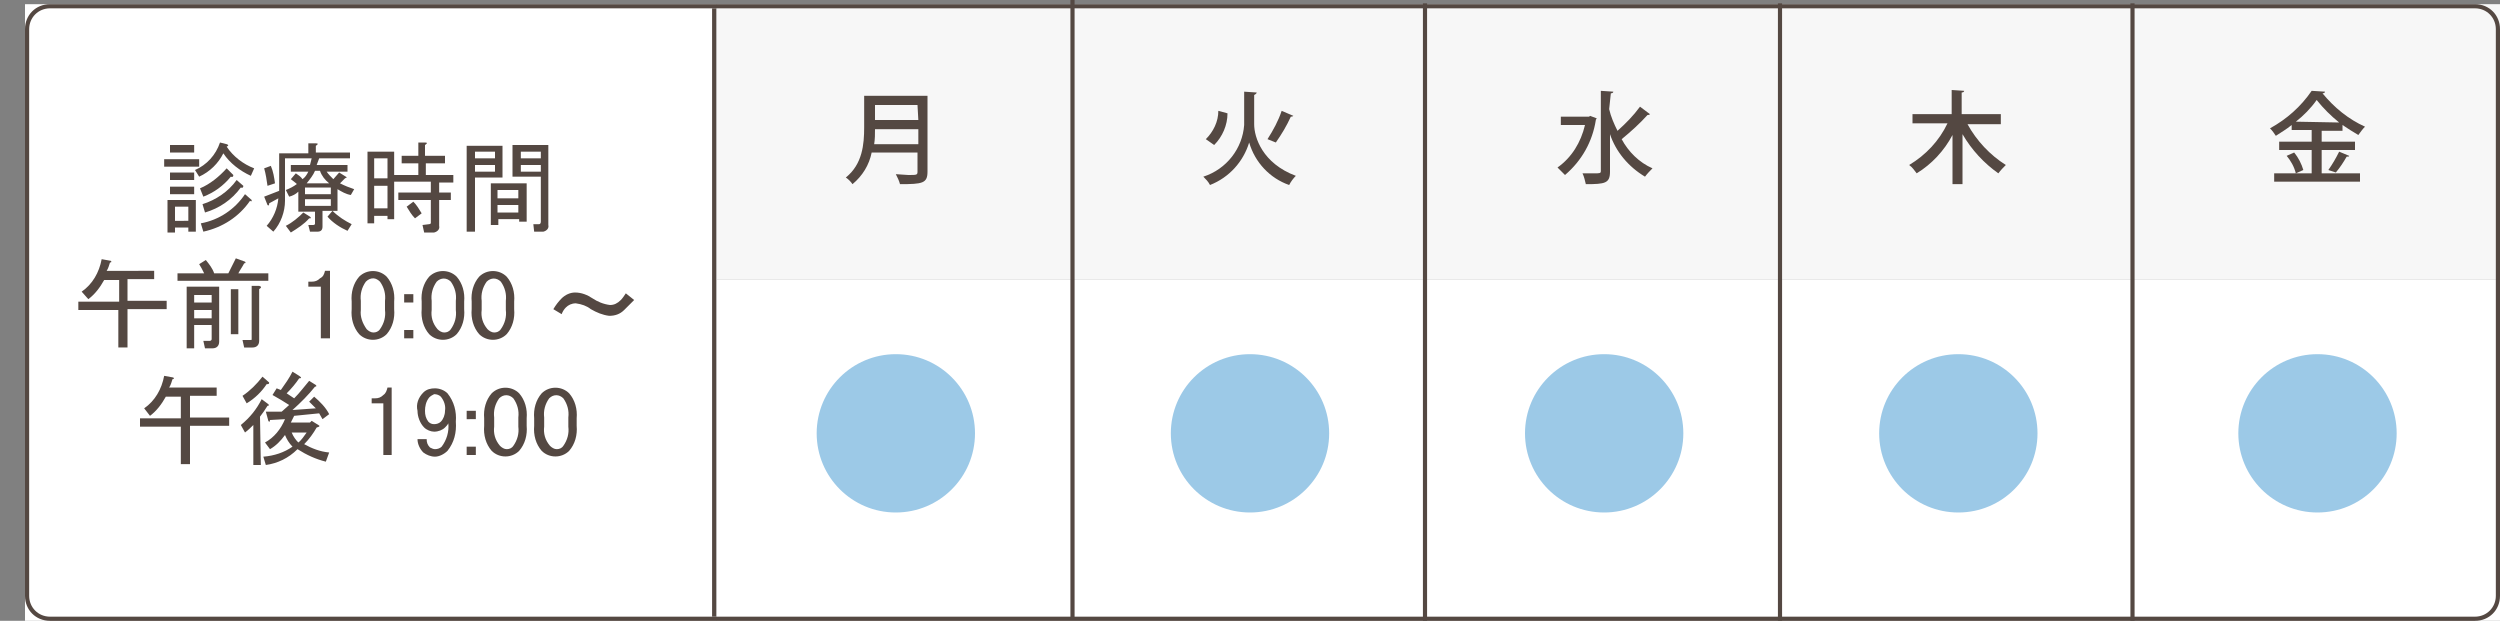 <?xml version="1.0" encoding="utf-8"?>
<!-- Generator: Adobe Illustrator 23.0.0, SVG Export Plug-In . SVG Version: 6.00 Build 0)  -->
<svg version="1.1" id="レイヤー_1" xmlns="http://www.w3.org/2000/svg" xmlns:xlink="http://www.w3.org/1999/xlink" x="0px"
	 y="0px" viewBox="0 0 300 74.5" style="enable-background:new 0 0 300 74.5;" xml:space="preserve">
<rect x="0" y="0" width="300" height="74.5" fill="#808080" stroke="none"/>
<style type="text/css">
	.st0{fill:#FFFFFF;}
	.st1{fill:#F7F7F7;}
	.st2{fill:#544842;}
	.st3{fill:none;stroke:#544842;stroke-width:0.5;stroke-miterlimit:10;}
	.st4{fill:#9CC9E7;}
</style>
<title>アートボード 1</title>
<rect x="86" y="33.5" class="st0" width="214" height="41"/>
<rect x="3" y="0.5" class="st0" width="83" height="74"/>
<rect x="86" y="0.5" class="st1" width="214" height="33"/>
<path class="st2" d="M297,1c1.4,0,2.5,1.1,2.5,2.5v68c0,1.4-1.1,2.5-2.5,2.5H6c-1.4,0-2.5-1.1-2.5-2.5v-68C3.5,2.1,4.6,1,6,1H297
	 M297,0.5H6c-1.7,0-3,1.3-3,3v68c0,1.7,1.3,3,3,3h291c1.7,0,3-1.3,3-3v-68C300,1.8,298.7,0.5,297,0.5z"/>
<path class="st2" d="M19.7,19.1h4.2V20h-4.2V19.1z M23.5,27.8h-0.9v-0.5H21v0.6h-0.9V24h3.4V27.8z M23.3,18.3h-2.9v-0.9h2.9V18.3z
	 M20.4,20.7h2.9v0.9h-2.9V20.7z M23.3,23.3h-2.9v-0.9h2.9V23.3z M22.6,26.5v-1.7H21v1.7H22.6z M23.4,20.4c1.4-0.6,2.5-1.8,3-3.3
	l0.8,0.2c0.3,0.1,0.2,0.2,0,0.3c0.8,1.2,2,2.1,3.3,2.6l-0.4,0.9c-1.3-0.6-2.5-1.5-3.3-2.7c-0.6,1.2-1.6,2.2-2.9,2.8L23.4,20.4z
	 M24,22.6c1.2-0.5,2.3-1.4,3.2-2.4l0.8,0.8c0,0.2-0.1,0.3-0.3,0.2c-0.9,1.1-2,1.9-3.3,2.4L24,22.6z M24.1,26.8
	c2.2-0.4,4.1-1.7,5.3-3.5l0.8,0.7c0,0.2,0,0.2-0.2,0.1c-1.3,1.9-3.3,3.2-5.6,3.7L24.1,26.8z M24.3,24.5c1.6-0.5,3.1-1.5,4.1-2.9
	l0.8,0.7c0,0.2-0.1,0.3-0.3,0.2c-1.1,1.5-2.6,2.5-4.3,3L24.3,24.5z"/>
<path class="st2" d="M42.1,23.4c-0.6-0.1-1.1-0.4-1.6-0.7v2.6h-1.8v1.9c0,0.4-0.2,0.6-0.6,0.6h-0.9L37,27h0.6c0.1,0,0.2-0.1,0.2-0.1
	c0,0,0,0,0,0v-1.5h-2v-2.4c-0.3,0.3-0.7,0.5-1.1,0.6l-0.4-0.8c0.5-0.2,0.9-0.4,1.3-0.7c0.1,0-0.2-0.2-0.7-0.6l0.6-0.7
	c0.3,0.2,0.6,0.4,0.8,0.7c0.3-0.2,0.5-0.5,0.7-0.9h-2.1v-0.8h2.3l0.2-0.8h-3.2v5.1c0,1.3-0.5,2.7-1.4,3.7L32,27.1
	c0.8-0.9,1.3-2.1,1.4-3.3l-1.1,0.6c0,0.3-0.1,0.3-0.2,0.2l-0.4-1l1.8-0.7v-4.5h3.5v-1.2h0.9c0.3,0,0.3,0.1,0,0.3v0.8h4.1V19h-3.7
	L38,19.8h3.7v0.8h-2.5c0.2,0.3,0.5,0.6,0.8,0.9l0.7-0.8l0.8,0.5c0.2,0.1,0.1,0.1-0.1,0.2l-0.6,0.6c0.6,0.3,1.1,0.5,1.7,0.7
	L42.1,23.4z M32.1,22.3c-0.1-0.7-0.2-1.4-0.4-2.1l0.8-0.3c0.3,0.7,0.4,1.4,0.5,2.1L32.1,22.3z M34.3,27.1c0.8-0.4,1.5-1,2.1-1.6
	l0.8,0.5c0.2,0.2,0.1,0.2-0.1,0.2c-0.6,0.7-1.4,1.2-2.2,1.7L34.3,27.1z M36.6,23.3h3.1v-0.8h-3.1L36.6,23.3z M39.7,23.9h-3.1v0.8
	h3.1L39.7,23.9z M37.8,20.5c-0.2,0.5-0.6,1-1,1.5h2.7c-0.5-0.4-0.9-0.9-1.1-1.5H37.8z M42.2,26.9l-0.5,0.8c-0.9-0.4-1.8-1-2.4-1.7
	l0.6-0.7C40.6,26,41.4,26.5,42.2,26.9L42.2,26.9z"/>
<path class="st2" d="M51.5,26.9c0.1,0,0.2-0.1,0.2-0.1c0,0,0,0,0,0V24h-3.9v-0.9h3.9v-1.3h-4.4v4.5h-0.8v-0.4h-1.6v0.9h-0.8v-8.6
	h3.2V21h2.9v-1.4h-2v-0.9h2v-1.6H51c0.3,0,0.3,0.1,0,0.3v1.3h2.4v0.9h-2.3V21h3.3v0.9h-1.7v1.2h1.4V24h-1.4v3.1
	c0.1,0.4-0.2,0.7-0.6,0.8c-0.1,0-0.1,0-0.2,0h-1L50.7,27L51.5,26.9z M44.9,21.4h1.6V19h-1.6L44.9,21.4z M44.9,25h1.6v-2.7h-1.6
	L44.9,25z M48.8,24.8l0.8-0.6c0.4,0.4,0.7,0.9,1,1.4l-0.8,0.6C49.4,25.8,49.1,25.3,48.8,24.8z"/>
<path class="st2" d="M60.3,21.3H57v6.5h-1V17.5h4.3V21.3z M59.4,19v-0.8H57V19H59.4z M59.4,19.8H57v0.8h2.4L59.4,19.8z M63.2,22v4.6
	h-0.9v-0.3h-2.5V27h-0.9v-5H63.2z M62.2,22.8h-2.5v1h2.5V22.8z M62.2,24.6h-2.5v0.9h2.5V24.6z M64.9,26.6v-5.4h-3.4v-3.8h4.3V27
	c0.1,0.4-0.2,0.7-0.6,0.8c-0.1,0-0.1,0-0.2,0h-0.9l-0.1-0.9h0.7C64.8,26.9,64.9,26.8,64.9,26.6C64.9,26.7,64.9,26.7,64.9,26.6
	L64.9,26.6z M64.9,19v-0.8h-2.4V19H64.9z M64.9,19.8h-2.4v0.8h2.4V19.8z"/>
<path class="st2" d="M18.5,32.5v1h-3.2v2.6H20v1h-4.7v4.6h-1.1v-4.5H9.4v-1h4.9v-2.6h-1.8c-0.5,0.9-1.1,1.7-1.9,2.3L9.8,35
	c1.3-0.9,2.1-2.3,2.4-3.9l1.1,0.2c0.1,0.1,0.1,0.2-0.1,0.2c-0.1,0.3-0.2,0.7-0.4,1L18.5,32.5z"/>
<path class="st2" d="M28.6,32.8h3.6v0.9H21.3v-0.9h3.2c-0.2-0.4-0.4-0.8-0.6-1.1l0.8-0.5c0.4,0.5,0.8,1,1,1.6h1.7
	c0.3-0.6,0.6-1.2,0.9-1.8l1.1,0.4c0.1,0.1,0.1,0.2-0.1,0.2C29.1,32,28.8,32.4,28.6,32.8z M25.4,40.7V39h-2.1v2.8h-0.9v-7.4h3.9V41
	c0,0.5-0.3,0.8-0.8,0.8h-0.9l-0.2-0.9h0.8C25.3,40.9,25.4,40.8,25.4,40.7z M25.4,36.3v-0.9h-2.1v0.9H25.4z M25.4,37.2h-2.1v1h2.1
	V37.2z M27.7,34.7h0.9v5.4h-0.9V34.7z M30.2,40.7v-6.4h0.9c0.3,0.1,0.3,0.2,0,0.4v6.2c0,0.5-0.3,0.8-0.8,0.8h-1l-0.2-0.9h0.9
	C30.2,40.8,30.2,40.8,30.2,40.7z"/>
<path class="st2" d="M39,32.5h0.6v8.1h-1.1v-6.2H37v-0.6h0.4c0.4,0,0.7-0.1,1-0.4C38.8,33.2,38.9,32.9,39,32.5z"/>
<path class="st2" d="M42.2,36.2c-0.1-1.1,0.2-2.2,0.9-3c0.9-0.9,2.4-0.9,3.3,0c0.7,0.8,1,1.9,0.9,3v0.9c0.1,1.1-0.2,2.2-0.9,3
	c-0.9,0.9-2.4,0.9-3.3,0c-0.7-0.8-1-1.9-0.9-3V36.2z M43.9,33.8c-0.5,0.7-0.7,1.5-0.6,2.3v1.1c-0.1,0.8,0.2,1.6,0.7,2.3
	c0.2,0.2,0.5,0.4,0.8,0.4c0.3,0,0.6-0.1,0.8-0.4c0.5-0.7,0.7-1.5,0.6-2.3v-1.1c0.1-0.8-0.1-1.6-0.6-2.3c-0.2-0.2-0.5-0.4-0.8-0.4
	C44.5,33.4,44.2,33.5,43.9,33.8z"/>
<path class="st2" d="M48.5,35.3h1.1v1h-1.1V35.3z M48.5,39.6h1.1v1h-1.1V39.6z"/>
<path class="st2" d="M50.6,36.2c-0.1-1.1,0.2-2.2,0.9-3c0.9-0.9,2.4-0.9,3.3,0c0.7,0.8,1,1.9,0.9,3v0.9c0.1,1.1-0.2,2.2-0.9,3
	c-0.9,0.9-2.4,0.9-3.3,0c-0.7-0.8-1-1.9-0.9-3V36.2z M52.4,33.8c-0.5,0.7-0.7,1.5-0.6,2.3v1.1c-0.1,0.8,0.1,1.6,0.7,2.3
	c0.2,0.2,0.5,0.4,0.8,0.4c0.3,0,0.6-0.1,0.8-0.4c0.5-0.7,0.7-1.5,0.6-2.3v-1.1c0.1-0.8-0.1-1.6-0.6-2.3
	C53.6,33.3,52.9,33.3,52.4,33.8C52.4,33.7,52.4,33.8,52.4,33.8z"/>
<path class="st2" d="M56.6,36.2c-0.1-1.1,0.2-2.2,0.9-3c0.9-0.9,2.4-0.9,3.3,0c0.7,0.8,1,1.9,0.9,3v0.9c0.1,1.1-0.2,2.2-0.9,3
	c-0.9,0.9-2.4,0.9-3.3,0c-0.7-0.8-1-1.9-0.9-3V36.2z M58.4,33.8c-0.5,0.7-0.7,1.5-0.6,2.3v1.1c-0.1,0.8,0.1,1.6,0.7,2.3
	c0.2,0.2,0.5,0.4,0.8,0.4c0.3,0,0.6-0.1,0.8-0.4c0.5-0.7,0.7-1.5,0.6-2.3v-1.1c0.1-0.8-0.1-1.6-0.6-2.3
	C59.6,33.3,58.9,33.3,58.4,33.8C58.4,33.7,58.4,33.8,58.4,33.8z"/>
<path class="st2" d="M74.9,37.2c-0.5,0.5-1.1,0.7-1.8,0.7c-0.8-0.1-1.5-0.4-2.2-0.8c-0.5-0.4-1.1-0.6-1.8-0.7
	c-0.5,0-0.9,0.2-1.2,0.5c-0.2,0.2-0.4,0.5-0.5,0.8l-1-0.6c0.3-0.5,0.6-0.9,1-1.3c0.4-0.4,1-0.7,1.6-0.7c0.8,0,1.5,0.3,2.1,0.7
	c0.6,0.4,1.3,0.7,2.1,0.8c0.5,0,0.9-0.2,1.3-0.6c0.2-0.2,0.4-0.5,0.6-0.8l1,0.8C75.7,36.4,75.3,36.8,74.9,37.2z"/>
<path class="st2" d="M26,46.5v1h-3.2v2.6h4.7v1h-4.7v4.6h-1.1v-4.5h-4.9v-1h4.9v-2.6h-1.8c-0.5,0.9-1.1,1.7-1.9,2.3L17.3,49
	c1.3-0.9,2.1-2.3,2.4-3.9l1.1,0.2c0.1,0.1,0.1,0.2-0.1,0.2c-0.1,0.3-0.2,0.7-0.4,1L26,46.5z"/>
<path class="st2" d="M31.3,55.8h-0.9V51c-0.3,0.3-0.6,0.6-1,0.9L28.9,51c1.1-0.9,1.9-1.9,2.5-3.1l0.8,0.6c0.1,0.1,0.1,0.2-0.1,0.2
	c-0.3,0.5-0.6,0.9-0.9,1.3L31.3,55.8z M29.6,48.4l-0.5-0.9c0.9-0.6,1.7-1.4,2.4-2.3l0.8,0.7c0,0.2-0.1,0.2-0.3,0.2
	C31.4,47,30.6,47.8,29.6,48.4z M31.9,55.8l-0.3-1c1.3-0.1,2.5-0.5,3.5-1.2c-0.4-0.4-0.7-0.9-0.9-1.4c-0.5,0.7-1.1,1.3-1.8,1.7
	l-0.6-0.8c1.1-0.6,1.9-1.6,2.4-2.8l-1.8,0.1c0,0.2-0.1,0.3-0.2,0.1l-0.3-1.1h1.9l0.9-0.8c-0.6-0.4-1.3-0.8-2-1.2l0.5-0.8l0.5,0.2
	c0.5-0.7,1-1.4,1.4-2.2l0.8,0.5c0.3,0.2,0.3,0.3,0,0.3c-0.4,0.6-0.9,1.2-1.5,1.8c0.3,0.2,0.6,0.4,0.9,0.6c0.7-0.7,1.2-1.4,1.8-2.1
	l0.8,0.5c0.1,0.1,0.1,0.2-0.1,0.2c-0.8,1-1.7,1.9-2.7,2.8l2.8-0.2c-0.3-0.3-0.5-0.5-0.8-0.8l0.6-0.6c0.7,0.6,1.4,1.3,1.8,2.1
	l-0.8,0.6l-0.4-0.7l-3,0.3l-0.4,0.8h2.3l0.2-0.2l0.8,0.5c0.2,0.1,0.2,0.2-0.2,0.3c-0.4,0.7-0.9,1.4-1.5,2c0.9,0.5,1.9,0.9,3,1
	l-0.4,1.1c-1.2-0.3-2.3-0.8-3.4-1.5C34.6,55,33.3,55.6,31.9,55.8z M36.8,51.9H35c0.2,0.5,0.5,0.9,0.8,1.2
	C36.2,52.8,36.5,52.3,36.8,51.9z"/>
<path class="st2" d="M46.5,46.5H47v8.1h-1v-6.2h-1.4v-0.6H45c0.4,0,0.7-0.1,1-0.4C46.3,47.2,46.4,46.9,46.5,46.5z"/>
<path class="st2" d="M50.8,47.1c0.4-0.4,0.9-0.5,1.4-0.5c0.5,0,1.1,0.2,1.5,0.6c0.8,1,1.1,2.2,1,3.4c0.1,1.3-0.2,2.5-1,3.5
	c-0.4,0.4-1,0.7-1.5,0.7c-0.5,0-1-0.2-1.4-0.5c-0.4-0.4-0.7-1-0.7-1.6h1.1c0,0.4,0.1,0.7,0.4,1c0.2,0.1,0.4,0.2,0.6,0.2
	c0.3,0,0.6-0.1,0.8-0.3c0.6-0.8,0.9-1.8,0.8-2.8c-0.1,0.2-0.3,0.4-0.4,0.5c-0.3,0.3-0.8,0.5-1.3,0.5c-0.4,0-0.9-0.2-1.2-0.5
	c-0.5-0.5-0.8-1.3-0.8-2C49.9,48.5,50.2,47.7,50.8,47.1z M51.5,47.7c-0.4,0.5-0.5,1.1-0.5,1.6c0,0.5,0.1,0.9,0.4,1.3
	c0.2,0.2,0.4,0.3,0.7,0.3c0.3,0,0.6-0.1,0.8-0.3c0.3-0.3,0.5-0.8,0.5-1.3c0.1-0.6-0.1-1.2-0.5-1.7c-0.2-0.2-0.5-0.3-0.8-0.3
	C51.9,47.4,51.7,47.5,51.5,47.7z"/>
<path class="st2" d="M56,49.3h1.1v1H56V49.3z M56,53.6h1.1v1H56V53.6z"/>
<path class="st2" d="M58.1,50.2c-0.1-1.1,0.2-2.2,0.9-3c0.9-0.9,2.4-0.9,3.3,0c0.7,0.8,1,1.9,0.9,3v0.9c0.1,1.1-0.2,2.2-0.9,3
	c-0.9,0.9-2.4,0.9-3.3,0c-0.7-0.8-1-1.9-0.9-3V50.2z M59.9,47.8c-0.5,0.7-0.7,1.5-0.6,2.3v1.1c-0.1,0.8,0.1,1.6,0.7,2.3
	c0.2,0.2,0.5,0.4,0.8,0.4c0.3,0,0.6-0.1,0.8-0.4c0.5-0.7,0.7-1.5,0.6-2.3v-1.1c0.1-0.8-0.1-1.6-0.6-2.3
	C61.1,47.3,60.4,47.3,59.9,47.8C59.9,47.7,59.9,47.8,59.9,47.8z"/>
<path class="st2" d="M64.1,50.2c-0.1-1.1,0.2-2.2,0.9-3c0.9-0.9,2.4-0.9,3.3,0c0.7,0.8,1,1.9,0.9,3v0.9c0.1,1.1-0.2,2.2-0.9,3
	c-0.9,0.9-2.4,0.9-3.3,0c-0.7-0.8-1-1.9-0.9-3V50.2z M65.9,47.8c-0.5,0.7-0.7,1.5-0.6,2.3v1.1c-0.1,0.8,0.1,1.6,0.7,2.3
	c0.2,0.2,0.5,0.4,0.8,0.4c0.3,0,0.6-0.1,0.8-0.4c0.5-0.7,0.7-1.5,0.6-2.3v-1.1c0.1-0.8-0.1-1.6-0.6-2.3
	C67.1,47.3,66.4,47.3,65.9,47.8C65.9,47.7,65.9,47.8,65.9,47.8z"/>
<line class="st3" x1="128.7" y1="0" x2="128.7" y2="74.1"/>
<line class="st3" x1="171" y1="0.4" x2="171" y2="74.5"/>
<line class="st3" x1="213.6" y1="0.4" x2="213.6" y2="74.5"/>
<line class="st3" x1="255.9" y1="0.4" x2="255.9" y2="74.5"/>
<path class="st2" d="M111.3,11.5v9.1c0,1.4-0.6,1.5-3.3,1.5c-0.1-0.4-0.3-0.8-0.5-1.2L109,21c1,0,1.1,0,1.1-0.4v-2.3h-5.5
	c-0.3,1.5-1.1,2.8-2.3,3.8c-0.2-0.3-0.5-0.6-0.8-0.8c2-1.6,2.2-4,2.2-6v-3.8H111.3z M105,15.5c0,0.6,0,1.2-0.1,1.8h5.3v-1.8
	L105,15.5z M110.1,12.6H105v1.8h5.2L110.1,12.6z"/>
<path class="st2" d="M149.3,11l1.5,0.1c0,0.1-0.1,0.2-0.3,0.3v3.5c0,1.6,1,4.7,5,6.2c-0.3,0.3-0.6,0.7-0.8,1.1
	c-2.3-0.8-4.1-2.7-4.8-5.1c-0.7,2.3-2.4,4.2-4.7,5.1c-0.2-0.4-0.5-0.7-0.8-1c2.8-0.9,4.7-3.4,4.9-6.2V11z M144.7,16.7
	c0.9-0.9,1.5-2.1,1.5-3.4l1.1,0.3c0,1.4-0.6,2.8-1.6,3.8L144.7,16.7z M152.1,16.7c0.7-1.1,1.3-2.2,1.7-3.4l1.4,0.6
	c-0.1,0.1-0.2,0.1-0.3,0.1c-0.5,1.1-1.1,2.1-1.8,3.1L152.1,16.7z"/>
<path class="st2" d="M190.8,13.9l0.8,0.3c0,0.1-0.1,0.1-0.1,0.2c-0.4,2.6-1.7,4.9-3.7,6.6c-0.3-0.3-0.6-0.6-0.9-0.9
	c1.7-1.2,2.8-3,3.3-5.1h-2.9V14h3.4L190.8,13.9z M193.1,13.1c0.2,0.9,0.6,1.8,1,2.6c1-0.9,1.9-1.8,2.7-2.9l1.2,0.9
	c-0.1,0.1-0.2,0.1-0.3,0.1c-0.9,1-2,2-3.1,2.9c0.8,1.5,2.1,2.8,3.7,3.5c-0.3,0.3-0.6,0.6-0.9,1c-2-1.2-3.5-3-4.2-5.1v4.5
	c0,1.4-0.6,1.5-2.9,1.5c-0.1-0.4-0.2-0.9-0.4-1.3h1.4c0.7,0,0.8,0,0.8-0.3v-9.6l1.5,0.1c0,0.1-0.1,0.2-0.3,0.2L193.1,13.1z"/>
<path class="st2" d="M240.3,14.9h-4.2c1.1,2,2.7,3.7,4.6,4.9c-0.3,0.3-0.6,0.6-0.9,1c-1.7-1.2-3.2-2.8-4.3-4.7v6h-1.2v-5.9
	c-1,1.9-2.5,3.5-4.3,4.6c-0.3-0.4-0.5-0.7-0.9-1c2-1.2,3.6-2.9,4.6-5h-4.2v-1.1h4.7v-2.9l1.5,0.1c0,0.1-0.1,0.2-0.3,0.2v2.6h4.7
	V14.9z"/>
<path class="st2" d="M278.6,20.8h4.6v1h-10.3v-1h4.5V18h-3.9v-1h3.9v-1.4H275V15c-0.6,0.5-1.3,0.9-1.9,1.3c-0.2-0.3-0.4-0.6-0.7-0.9
	c2-1.1,3.7-2.6,5-4.5l1.6,0.1c0,0.1-0.1,0.2-0.3,0.2c1.4,1.7,3.1,3.1,5.1,4c-0.3,0.3-0.5,0.6-0.8,1c-0.7-0.4-1.3-0.8-1.9-1.2v0.7
	h-2.5V17h4v1h-4V20.8z M275.5,20.8c-0.2-0.8-0.6-1.5-1.1-2.1l0.9-0.4c0.5,0.6,0.9,1.4,1.1,2.1L275.5,20.8z M280.7,14.7
	c-1-0.8-1.9-1.7-2.7-2.7c-0.7,1-1.6,1.9-2.5,2.6L280.7,14.7z M279.4,20.4c0.5-0.7,0.9-1.4,1.3-2.2l1.2,0.5c0,0.1-0.1,0.1-0.3,0.1
	c-0.4,0.7-0.8,1.3-1.3,1.9L279.4,20.4z"/>
<circle class="st4" cx="107.5" cy="52" r="9.5"/>
<circle class="st4" cx="150" cy="52" r="9.5"/>
<circle class="st4" cx="235" cy="52" r="9.5"/>
<circle class="st4" cx="278.1" cy="52" r="9.5"/>
<line class="st3" x1="85.7" y1="1" x2="85.7" y2="74"/>
<circle class="st4" cx="192.5" cy="52" r="9.5"/>
</svg>

